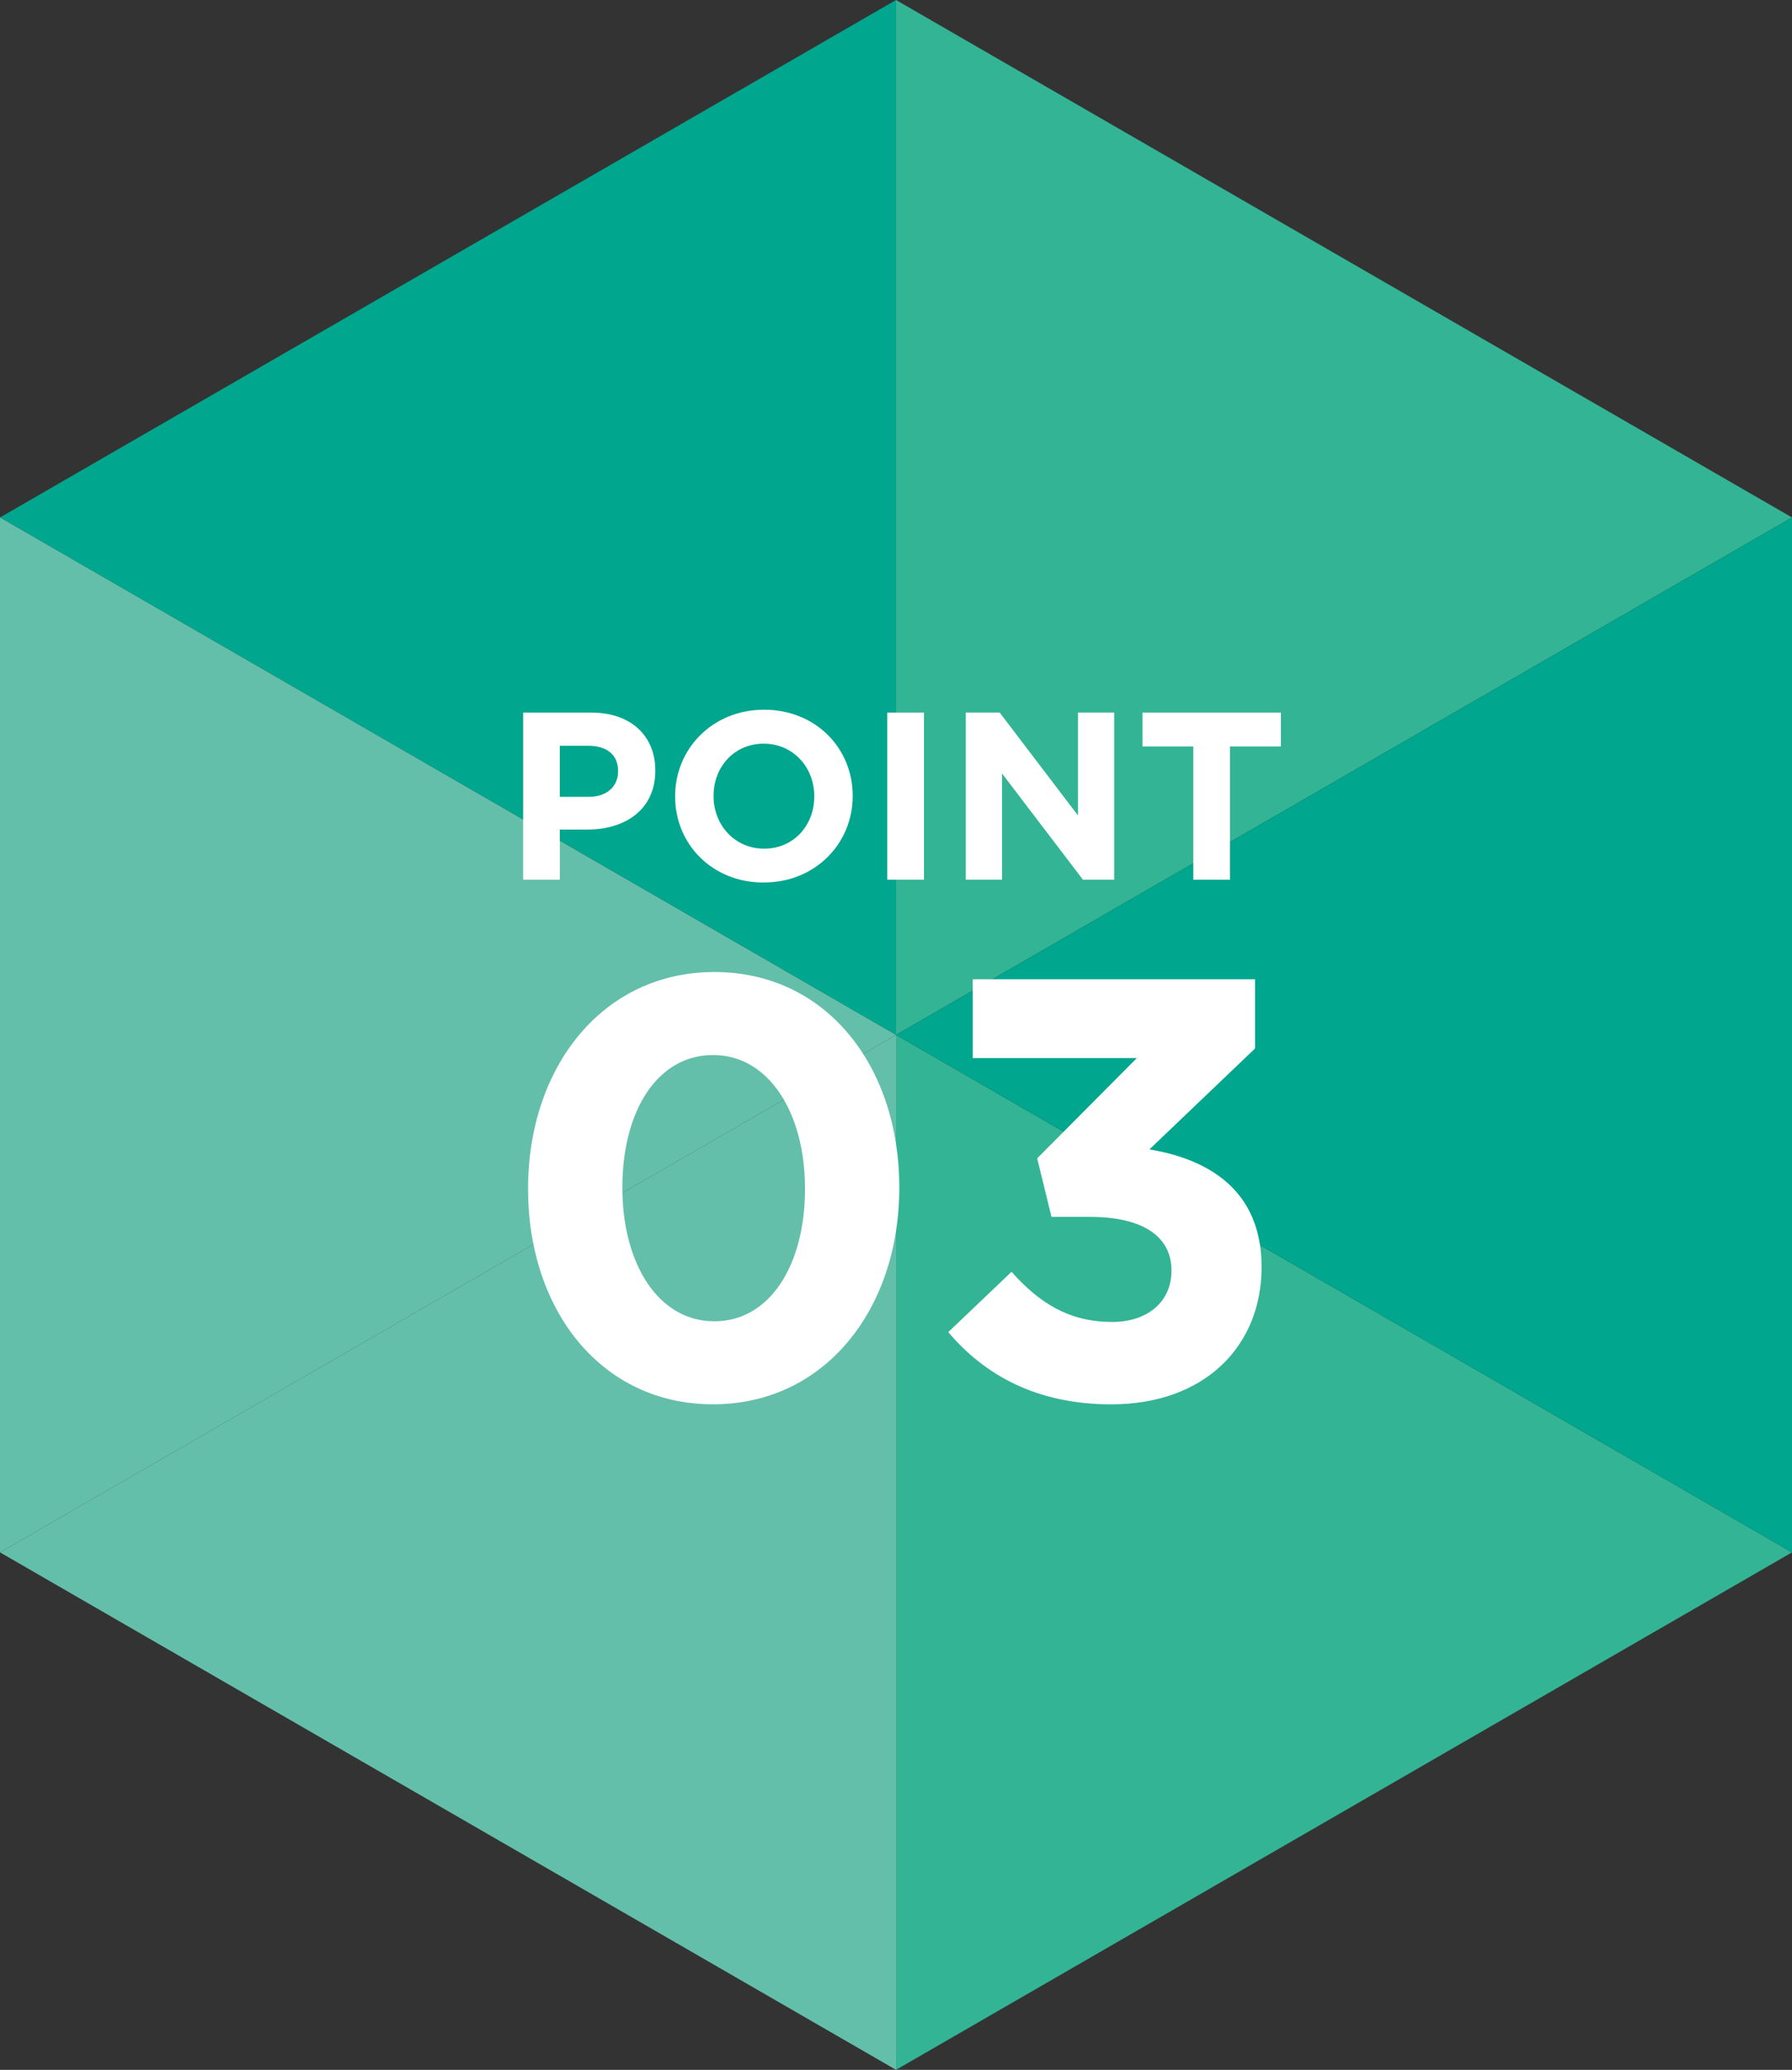 <?xml version="1.0" encoding="UTF-8"?>
<svg xmlns="http://www.w3.org/2000/svg" viewBox="0 0 45.033 52">
  <rect x="0" y="0" width="45.033" height="52" fill="#333333" stroke="none"/>
  <g id="Layer_1" data-name="Layer 1"/>
  <g id="Layer_2" data-name="Layer 2">
    <g id="_イヤー_1" data-name="レイヤー 1">
      <g>
        <g>
          <polygon points="22.517 0 0 13 22.517 26 22.517 0" style="fill: #00a68d;"/>
          <polygon points="45.033 13 22.517 0 22.517 26 45.033 13" style="fill: #33b495;"/>
          <polygon points="0 13 0 13 0 39 0 39 22.517 26 0 13" style="fill: #64bfaa;"/>
          <polygon points="22.517 52 45.033 39 22.517 26 22.517 52" style="fill: #33b495;"/>
          <polygon points="45.033 13 45.033 13 22.517 26 45.033 39 45.033 39 45.033 13" style="fill: #00a68d;"/>
          <polygon points="0 39 22.517 52 22.517 26 0 39" style="fill: #64bfaa;"/>
        </g>
        <g>
          <path d="M14.771,20.841h-.702v1.259h-.923v-4.198h1.715c1.002,0,1.607,.594,1.607,1.451v.012c0,.971-.756,1.475-1.697,1.475Zm.762-1.469c0-.414-.288-.636-.75-.636h-.714v1.283h.732c.461,0,.731-.276,.731-.635v-.012Z" style="fill: #fff;"/>
          <path d="M19.192,22.172c-1.296,0-2.226-.965-2.226-2.159v-.012c0-1.193,.942-2.171,2.237-2.171s2.225,.965,2.225,2.159v.012c0,1.193-.941,2.17-2.236,2.17Zm1.271-2.17c0-.72-.527-1.319-1.271-1.319s-1.26,.587-1.26,1.307v.012c0,.719,.527,1.319,1.271,1.319s1.259-.587,1.259-1.307v-.012Z" style="fill: #fff;"/>
          <path d="M22.296,22.1v-4.198h.923v4.198h-.923Z" style="fill: #fff;"/>
          <path d="M27.214,22.1l-2.033-2.668v2.668h-.911v-4.198h.852l1.967,2.584v-2.584h.911v4.198h-.785Z" style="fill: #fff;"/>
          <path d="M30.91,18.754v3.346h-.923v-3.346h-1.277v-.852h3.478v.852h-1.277Z" style="fill: #fff;"/>
          <path d="M17.92,35.28c-2.805,0-4.65-2.355-4.65-5.415s1.875-5.445,4.681-5.445,4.649,2.355,4.649,5.415-1.875,5.445-4.68,5.445Zm0-8.775c-1.396,0-2.28,1.395-2.28,3.33s.915,3.36,2.311,3.36,2.279-1.41,2.279-3.33-.915-3.36-2.31-3.36Z" style="fill: #fff;"/>
          <path d="M24.444,26.581v-1.98h7.095v1.74l-2.654,2.535c1.439,.24,2.819,.99,2.819,2.955,0,1.995-1.439,3.45-3.779,3.45-1.891,0-3.195-.75-4.095-1.815l1.59-1.515c.72,.81,1.47,1.26,2.534,1.26,.87,0,1.485-.495,1.485-1.29,0-.87-.735-1.35-2.055-1.35h-.96l-.36-1.47,2.505-2.52h-4.125Z" style="fill: #fff;"/>
        </g>
      </g>
    </g>
  </g>
</svg>